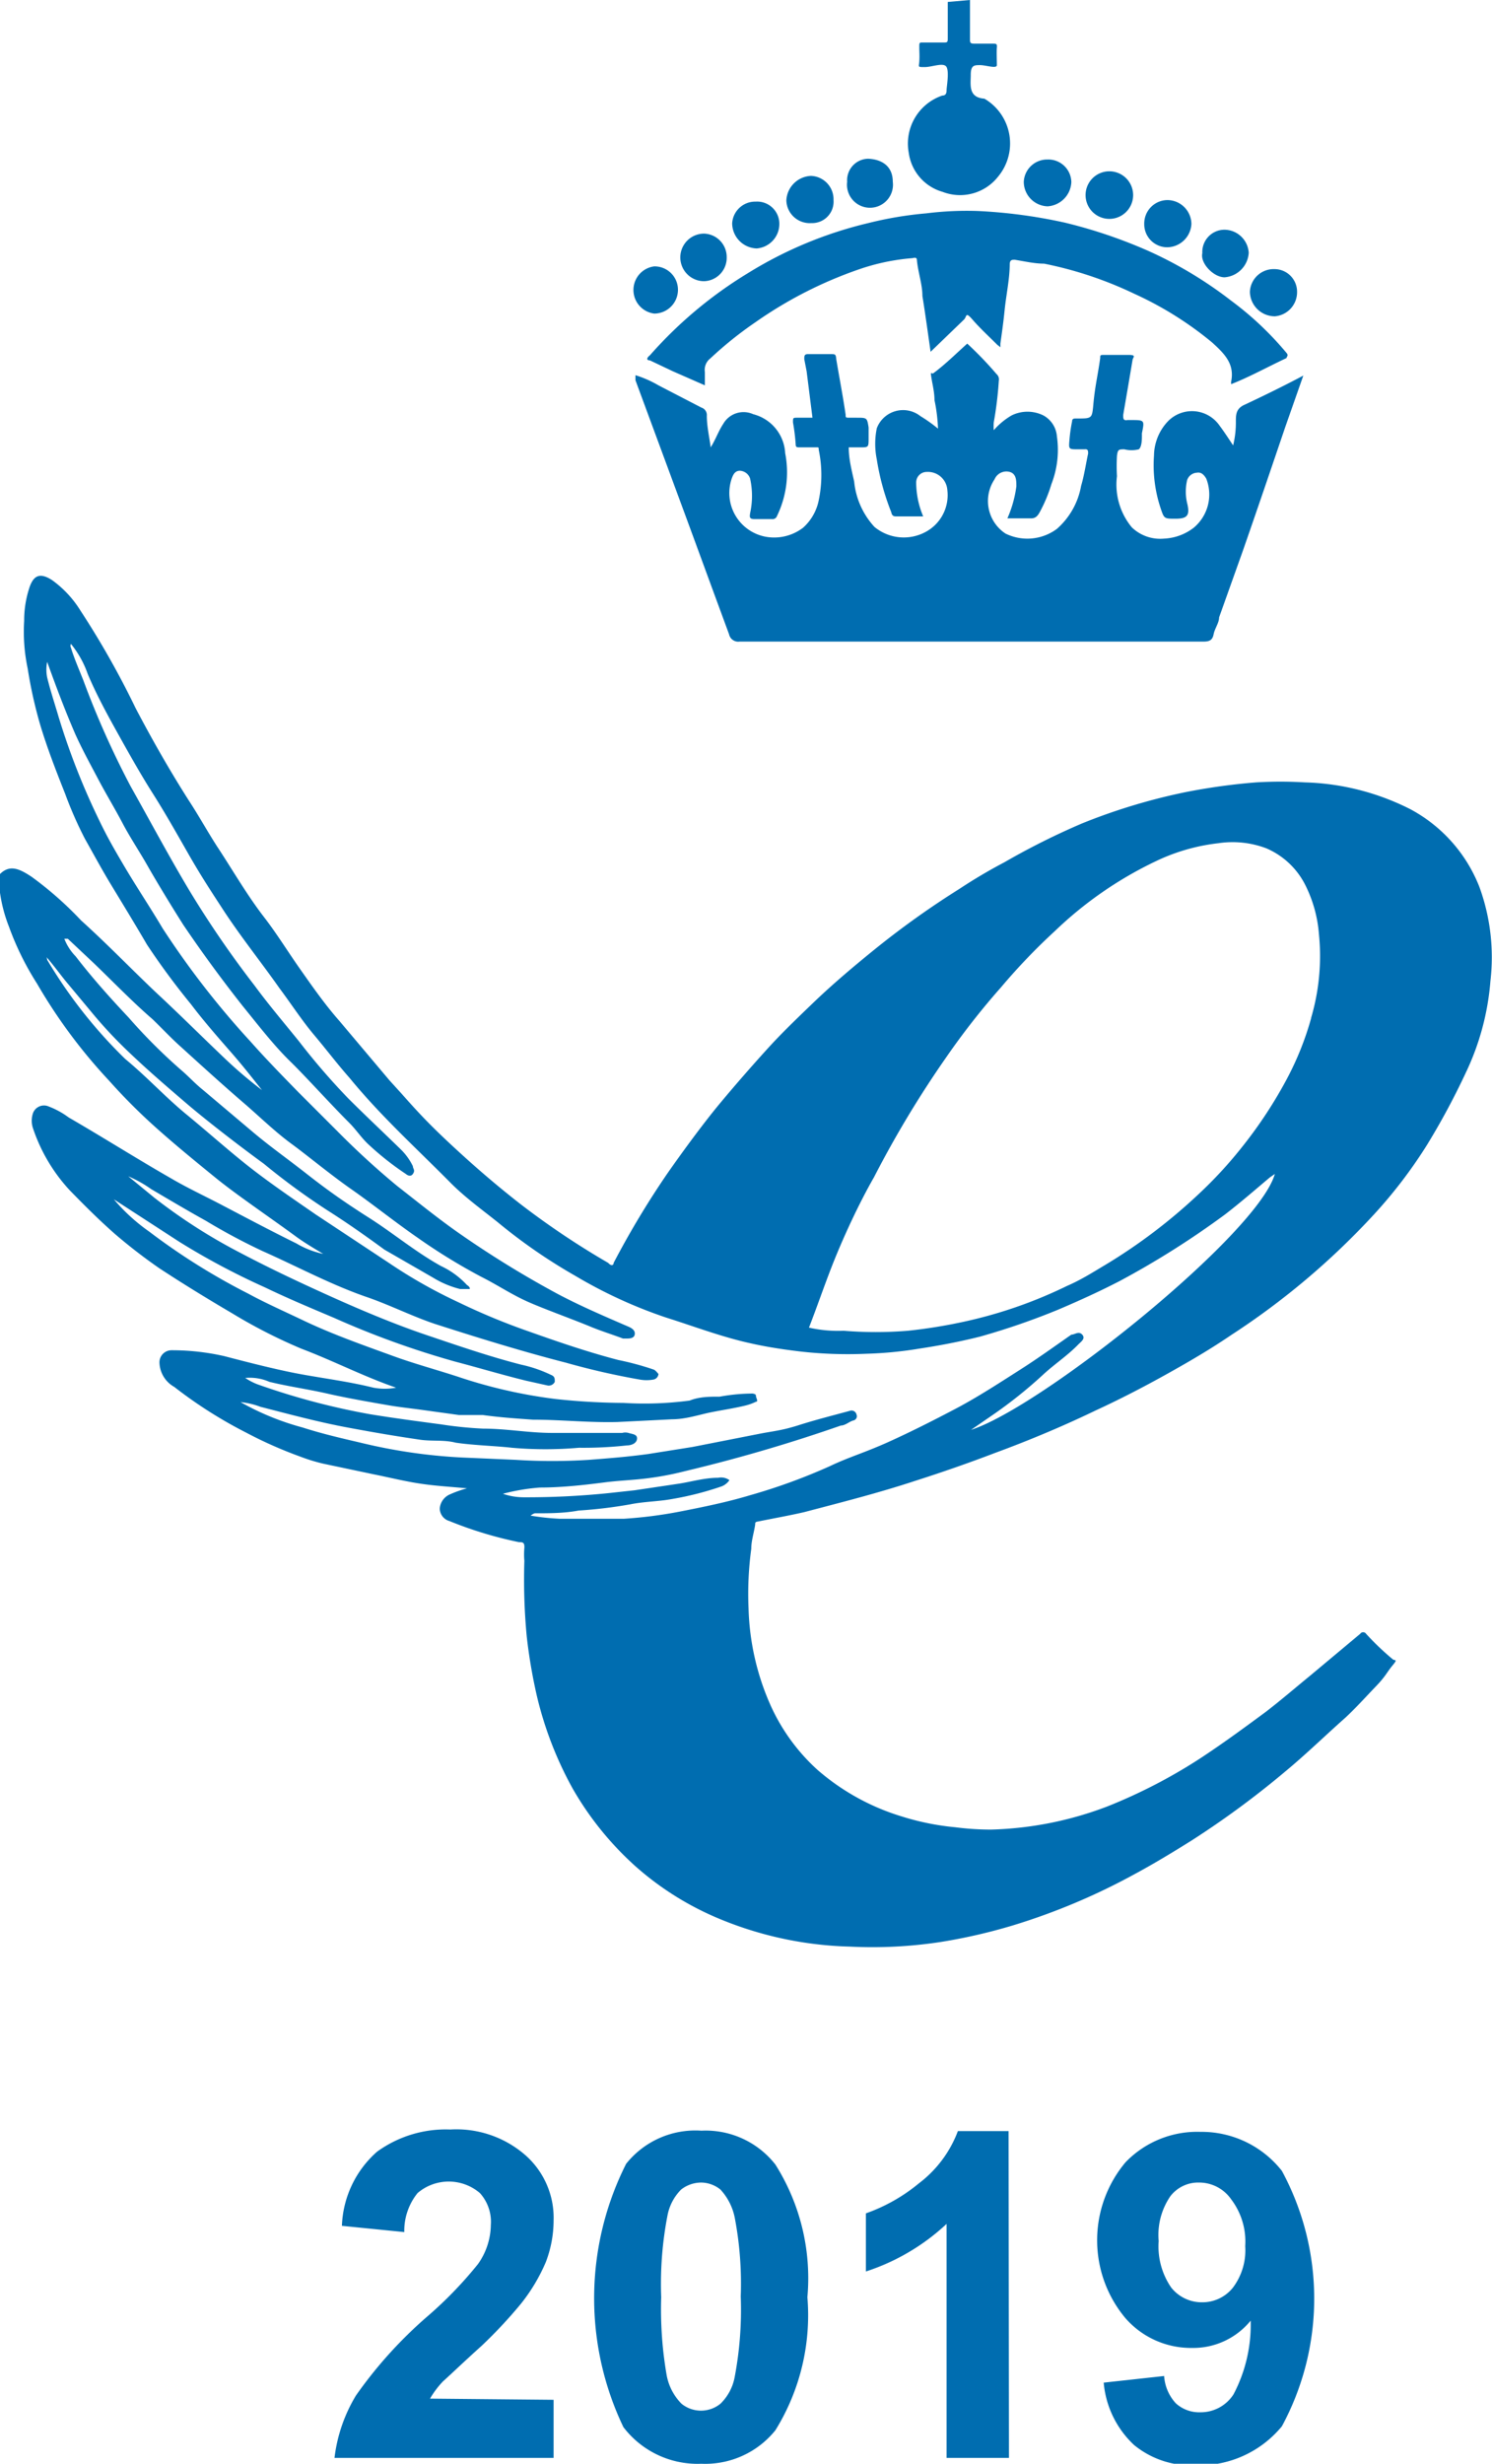 <svg xmlns="http://www.w3.org/2000/svg" viewBox="0 0 38.27 63.17"><defs><style>.cls-1{fill:#006db0;}</style></defs><title>qaward</title><g id="Layer_1" data-name="Layer 1"><path class="cls-1" d="M613.89,818a3.85,3.85,0,0,0-1.77-2,6.36,6.36,0,0,0-2.71-.69,10.46,10.46,0,0,0-1.25,0,15.75,15.75,0,0,0-1.81.25,15.27,15.27,0,0,0-2.65.8,18.66,18.66,0,0,0-2,1,13.35,13.35,0,0,0-1.15.68,22.37,22.37,0,0,0-2.11,1.5c-.57.46-1.13.93-1.66,1.44s-.82.79-1.2,1.21-.8.9-1.19,1.37-.9,1.16-1.32,1.76a22.44,22.44,0,0,0-1.39,2.31c0,.06-.06.09-.14,0a20.82,20.82,0,0,1-2.24-1.5c-.63-.49-1.22-1-1.81-1.55s-.86-.85-1.26-1.3l-.3-.33-1.29-1.53c-.37-.42-.69-.88-1-1.32s-.58-.88-.9-1.3c-.46-.59-.83-1.24-1.24-1.86-.25-.39-.47-.79-.72-1.17-.49-.77-.94-1.56-1.36-2.36A22.11,22.11,0,0,0,578,810.9a2.72,2.72,0,0,0-.73-.78c-.3-.19-.47-.13-.58.21a2.68,2.68,0,0,0-.13.84,4.54,4.54,0,0,0,.09,1.22,11.54,11.54,0,0,0,.32,1.44c.18.6.41,1.19.64,1.77a10,10,0,0,0,.51,1.16c.22.39.43.78.66,1.16s.61,1,.93,1.55a18.86,18.86,0,0,0,1.13,1.53c.31.41.65.8,1,1.2s.54.65.82,1c0,0,0,0,0,0a11.21,11.21,0,0,1-.91-.77c-.58-.55-1.14-1.11-1.73-1.66s-1.3-1.29-2-1.92a9,9,0,0,0-1.27-1.12c-.29-.19-.55-.33-.81-.07v.48s0,0,0,0a3.86,3.86,0,0,0,.23.87,7.34,7.34,0,0,0,.72,1.46,13.64,13.64,0,0,0,1.85,2.49,14.93,14.93,0,0,0,1.12,1.13c.52.47,1.06.91,1.6,1.35s1.37,1,2.08,1.52c.22.16.46.3.69.44a2.31,2.31,0,0,1-.69-.27c-.65-.32-1.29-.66-1.94-1-.42-.22-.85-.42-1.26-.66-.89-.51-1.76-1.06-2.64-1.57a2.12,2.12,0,0,0-.51-.28.3.3,0,0,0-.41.19.6.6,0,0,0,0,.35,4.38,4.38,0,0,0,.95,1.61c.37.38.75.76,1.16,1.12a13.84,13.84,0,0,0,1.14.88c.61.4,1.23.78,1.86,1.15a13.56,13.56,0,0,0,1.78.91c.82.31,1.59.71,2.43,1a1.6,1.6,0,0,1-.58,0c-.6-.15-1.22-.23-1.83-.34s-1.35-.3-2-.47a6.07,6.07,0,0,0-1.35-.15.31.31,0,0,0-.31.31.74.74,0,0,0,.38.63,11.44,11.44,0,0,0,1.84,1.17,10.85,10.85,0,0,0,1.4.62,4.43,4.43,0,0,0,.59.18l1.28.27c.4.08.8.18,1.2.24s.78.08,1.2.12a2.9,2.9,0,0,0-.45.16.43.43,0,0,0-.25.36.34.34,0,0,0,.25.32,10.14,10.14,0,0,0,1.78.54c.09,0,.15,0,.14.15a1.84,1.84,0,0,0,0,.33,15.5,15.5,0,0,0,.06,1.93,13.58,13.58,0,0,0,.26,1.53,9.32,9.32,0,0,0,.92,2.38,8.06,8.06,0,0,0,1.62,2,7.67,7.67,0,0,0,2.1,1.32,9.31,9.31,0,0,0,3.38.73,11.58,11.58,0,0,0,2.35-.12,14.27,14.27,0,0,0,1.83-.42,16.53,16.53,0,0,0,3.1-1.3c.52-.28,1-.57,1.51-.89a23.19,23.19,0,0,0,2.4-1.77c.53-.44,1-.9,1.53-1.37.27-.25.52-.53.78-.8s.28-.36.43-.54.05-.11,0-.16a7,7,0,0,1-.68-.65.09.09,0,0,0-.15,0l-1.28,1.07c-.38.31-.75.63-1.14.93-.57.42-1.14.84-1.74,1.23a13.64,13.64,0,0,1-2.31,1.19,9,9,0,0,1-3,.6,7.22,7.22,0,0,1-.92-.06,6.63,6.63,0,0,1-1.38-.28,5.9,5.9,0,0,1-2.15-1.19,5,5,0,0,1-1.22-1.69,6.53,6.53,0,0,1-.55-2.46,8.56,8.56,0,0,1,.07-1.52c0-.21.07-.41.1-.62,0-.05,0-.07.08-.08.39-.08.79-.15,1.18-.24.95-.25,1.9-.49,2.84-.8.69-.22,1.38-.46,2.06-.72.87-.32,1.73-.68,2.56-1.08.63-.29,1.23-.6,1.84-.94s1.12-.64,1.65-1a19.19,19.19,0,0,0,3.67-3.1,12.17,12.17,0,0,0,1.35-1.77,18.62,18.62,0,0,0,1-1.86,6.67,6.67,0,0,0,.63-2.35A5.26,5.26,0,0,0,613.89,818Zm-13.07,13.93.61-.42a11.62,11.62,0,0,0,1.25-1c.3-.28.64-.5.92-.79.07-.07.19-.15.1-.25s-.19,0-.28,0c-.43.3-.86.61-1.3.89s-1.08.7-1.65,1-1.16.6-1.76.87-1,.38-1.48.61a14.9,14.9,0,0,1-2.06.75c-.6.18-1.2.3-1.81.42a11.33,11.33,0,0,1-1.41.18c-.56,0-1.11,0-1.66,0a6.2,6.2,0,0,1-.74-.08s.06-.05.11-.06c.37,0,.75,0,1.12-.07a11.78,11.78,0,0,0,1.33-.16c.3-.06.61-.07.91-.11a8.06,8.06,0,0,0,1.43-.35.43.43,0,0,0,.2-.16.37.37,0,0,0-.29-.06c-.35,0-.68.1-1,.15l-1.14.17-.64.07a20.63,20.63,0,0,1-2.22.11,1.63,1.63,0,0,1-.52-.09,5.24,5.24,0,0,1,.95-.16c.54,0,1.1-.06,1.64-.13.38-.05.76-.06,1.14-.11a7.78,7.78,0,0,0,.94-.18,40.71,40.71,0,0,0,4-1.17c.11,0,.21-.1.32-.13a.11.11,0,0,0,.08-.15.13.13,0,0,0-.16-.1c-.44.12-.88.23-1.32.37s-.64.15-1,.22l-1.73.34-1.13.18c-.51.07-1,.11-1.53.15a14.55,14.55,0,0,1-1.87,0l-1.38-.06a13.86,13.86,0,0,1-2.56-.37c-.51-.12-1-.23-1.53-.4a6.82,6.82,0,0,1-1.59-.65,2,2,0,0,1,.51.12c.74.19,1.48.39,2.23.53s1.23.22,1.84.31c.31.05.63,0,.94.08.48.07,1,.08,1.44.13a9.88,9.88,0,0,0,1.72,0,10.13,10.13,0,0,0,1.23-.06c.11,0,.25-.05.26-.17s-.13-.12-.22-.15a.3.3,0,0,0-.16,0h-1.8c-.59,0-1.17-.11-1.76-.11a10.06,10.06,0,0,1-1.09-.11c-.6-.08-1.21-.16-1.82-.26a18.16,18.16,0,0,1-2.81-.74,1.55,1.55,0,0,1-.39-.19,1.25,1.25,0,0,1,.62.1c.49.12,1,.19,1.48.3s1.05.21,1.57.3c.29.05.58.08.87.12l.94.13c.2,0,.41,0,.61,0,.43.06.86.09,1.29.12.72,0,1.45.08,2.17.06l1.4-.07c.35,0,.7-.12,1-.18s.58-.1.87-.17a1.33,1.33,0,0,0,.28-.1c.07,0,0-.1,0-.15s-.05-.05-.08-.06a4.8,4.8,0,0,0-.85.08c-.26,0-.52,0-.77.1a8.79,8.79,0,0,1-1.7.06,16.75,16.75,0,0,1-1.74-.1,12.74,12.74,0,0,1-2.5-.57c-.55-.18-1.11-.33-1.66-.53-.77-.28-1.54-.55-2.28-.9-.48-.23-1-.46-1.44-.7a16.64,16.64,0,0,1-2.54-1.59,4.78,4.78,0,0,1-.91-.83l1.68,1.09a18.54,18.54,0,0,0,2.2,1.17c.58.28,1.18.53,1.77.78a22.46,22.46,0,0,0,3.1,1.12c.61.16,1.21.34,1.82.49l.54.12a.17.17,0,0,0,.2-.09c0-.09,0-.14-.1-.18a3.41,3.41,0,0,0-.76-.26c-.82-.21-1.63-.49-2.43-.76s-1.66-.63-2.48-1-1.54-.71-2.3-1.11a14.16,14.16,0,0,1-2.2-1.41l-.67-.55a3.15,3.15,0,0,1,.59.33c.46.27.93.55,1.4.81a15.69,15.69,0,0,0,1.46.78c.88.39,1.73.85,2.65,1.17.59.2,1.16.49,1.75.69,1.12.36,2.25.71,3.38,1a19,19,0,0,0,1.88.43,1,1,0,0,0,.37,0,.16.16,0,0,0,.12-.14s-.06-.08-.11-.11a7.36,7.36,0,0,0-.92-.25c-.77-.2-1.53-.46-2.29-.73a16.82,16.82,0,0,1-1.81-.75,12.79,12.79,0,0,1-1.77-1l-1.89-1.25c-.55-.38-1.11-.76-1.64-1.17s-1.11-.93-1.67-1.39-1-.95-1.58-1.43a12.31,12.31,0,0,1-2-2.54s0-.09-.08-.14a.43.43,0,0,0,0,0c.22.24.4.5.6.74l.6.72a11.54,11.54,0,0,0,1,1.07c.46.44.95.86,1.44,1.28s1.3,1.05,2,1.56a17.67,17.67,0,0,0,1.64,1.2c.49.31,1,.67,1.45,1l1.25.72a2.47,2.47,0,0,0,.69.29l.11,0s.1,0,.13,0,0-.07-.06-.1a2.15,2.15,0,0,0-.67-.49c-.65-.36-1.22-.84-1.85-1.24s-1.08-.72-1.59-1.12-.94-.7-1.39-1.08l-1.28-1.08c-.2-.16-.37-.35-.56-.51a14.12,14.12,0,0,1-1.34-1.34c-.47-.5-.92-1-1.36-1.57a1.34,1.34,0,0,1-.29-.45s.06,0,.09,0l.66.62c.5.48,1,1,1.51,1.44.25.24.48.49.74.72.55.5,1.1,1,1.66,1.48.39.34.76.7,1.17,1s1,.79,1.53,1.16,1.13.85,1.71,1.25a15.06,15.06,0,0,0,1.63,1c.38.19.74.43,1.13.61s1.09.43,1.63.65c.28.12.58.21.87.32,0,0,0,0,.08,0s.2,0,.22-.1-.06-.16-.15-.2c-.6-.26-1.21-.52-1.8-.83a25.67,25.67,0,0,1-2.64-1.63c-.52-.37-1-.76-1.5-1.15a20.58,20.58,0,0,1-1.54-1.41l-1-1c-.42-.43-.83-.85-1.22-1.29a22,22,0,0,1-2.26-2.91c-.32-.54-.67-1.06-1-1.62s-.47-.82-.67-1.24a18,18,0,0,1-1-2.57c-.1-.34-.21-.67-.29-1a1,1,0,0,1,0-.4c.23.64.46,1.25.72,1.85.18.4.39.78.59,1.16s.42.74.62,1.12.43.72.64,1.09.59,1,.92,1.52c.48.71,1,1.42,1.53,2.09.39.48.79,1,1.21,1.41s1,1.06,1.52,1.58c.18.18.32.4.51.57a7.46,7.46,0,0,0,.94.74s.11.1.18,0,0-.13,0-.2a1.54,1.54,0,0,0-.3-.42c-.45-.44-.92-.88-1.36-1.32a17.34,17.34,0,0,1-1.26-1.46c-.38-.47-.78-.94-1.14-1.43a25.87,25.87,0,0,1-1.68-2.45c-.52-.87-1-1.77-1.5-2.66a22.62,22.62,0,0,1-1.21-2.71c-.11-.28-.23-.55-.32-.84a.11.11,0,0,1,0-.1,2.54,2.54,0,0,1,.43.77c.21.5.48,1,.73,1.45s.6,1.08.93,1.6.6,1,.92,1.56.57.94.87,1.4c.46.71,1,1.38,1.47,2.05.3.4.57.82.89,1.2s.59.74.9,1.09c.82,1,1.73,1.82,2.61,2.71.37.37.8.68,1.2,1a14,14,0,0,0,2,1.38,12.08,12.08,0,0,0,2.31,1.06c.73.23,1.46.51,2.21.67.4.09.81.15,1.22.2a10.87,10.87,0,0,0,1.71.06,10,10,0,0,0,1.35-.13c.53-.08,1.05-.18,1.57-.31a18.28,18.28,0,0,0,2-.69c.54-.23,1.07-.47,1.59-.74a22.14,22.14,0,0,0,2.69-1.7c.39-.3.77-.63,1.15-.95l.13-.09C608.2,826.9,602.63,831.36,600.82,831.92Zm8.75-10.57a7.72,7.72,0,0,1-.62,1.55,11.39,11.39,0,0,1-1.16,1.76,10.89,10.89,0,0,1-1.13,1.22,14.1,14.1,0,0,1-2.35,1.78c-.32.19-.63.39-1,.55a11.66,11.66,0,0,1-2.7.93,13.19,13.19,0,0,1-1.38.22,10.11,10.11,0,0,1-1.65,0,3.39,3.39,0,0,1-.89-.08c.23-.59.43-1.19.67-1.78s.61-1.4,1-2.08a26.6,26.6,0,0,1,1.85-3.07,18.94,18.94,0,0,1,1.41-1.8,15.65,15.65,0,0,1,1.38-1.44,9.83,9.83,0,0,1,2.59-1.79,5,5,0,0,1,1.6-.46,2.45,2.45,0,0,1,1.23.13,2,2,0,0,1,1,.94,3.38,3.38,0,0,1,.35,1.25A5.61,5.61,0,0,1,609.57,821.35Z" transform="translate(-575.94 -795.25)"/><path class="cls-1" d="M600.82,795.25v1c0,.09,0,.12.12.12h.47c.08,0,.11,0,.1.1s0,.35,0,.45-.28,0-.43,0-.24,0-.24.25-.07.58.35.61a1.33,1.33,0,0,1,.35,2,1.24,1.24,0,0,1-1.42.39,1.21,1.21,0,0,1-.87-1,1.3,1.3,0,0,1,.86-1.47c.09,0,.11-.06.11-.14s.07-.46,0-.59-.37,0-.56,0-.15,0-.14-.14,0-.24,0-.37,0-.12.12-.12h.5c.09,0,.11,0,.11-.1,0-.31,0-.63,0-.94Z" transform="translate(-575.94 -795.25)"/><path class="cls-1" d="M600,806.24a4.29,4.29,0,0,0-.09-.73c0-.2-.05-.39-.08-.58s0-.08.05-.11c.31-.23.58-.5.87-.76a9.21,9.21,0,0,1,.75.78.18.18,0,0,1,.06.17,9.47,9.47,0,0,1-.13,1.07,1.33,1.33,0,0,0,0,.2,1.83,1.83,0,0,1,.46-.38.92.92,0,0,1,.81,0,.67.67,0,0,1,.35.54,2.42,2.42,0,0,1-.14,1.22,3.78,3.78,0,0,1-.3.72c-.06.11-.12.17-.25.16h-.58a3,3,0,0,0,.23-.82c0-.15,0-.32-.17-.37a.33.33,0,0,0-.39.19,1,1,0,0,0,.28,1.39,1.27,1.27,0,0,0,1.32-.12,1.91,1.91,0,0,0,.62-1.1c.08-.27.12-.55.18-.83,0-.07,0-.12-.09-.11h-.17c-.23,0-.24,0-.22-.22a4,4,0,0,1,.07-.5c0-.08.07-.07.13-.07.4,0,.38,0,.42-.42s.12-.75.17-1.13c0-.07,0-.08.09-.08.22,0,.43,0,.64,0s.11.06.1.13l-.12.71-.12.7c0,.09,0,.15.11.13h.09c.35,0,.35,0,.28.34,0,0,0,0,0,.07s0,.28-.08.34a.76.76,0,0,1-.37,0c-.14,0-.17,0-.19.17a4.57,4.57,0,0,0,0,.52,1.72,1.72,0,0,0,.38,1.31,1.05,1.05,0,0,0,.83.29,1.34,1.34,0,0,0,.76-.28,1.11,1.11,0,0,0,.32-1.26c-.06-.1-.13-.17-.24-.15a.28.28,0,0,0-.25.19,1.3,1.3,0,0,0,0,.59v0c.08.32,0,.4-.3.4s-.29,0-.39-.3a3.48,3.48,0,0,1-.16-1.32,1.3,1.3,0,0,1,.35-.87.86.86,0,0,1,1.33.1c.12.16.23.33.35.51a2.46,2.46,0,0,0,.07-.6c0-.19,0-.35.24-.45.49-.23,1-.48,1.49-.74l-.46,1.31c-.36,1.06-.72,2.12-1.09,3.18l-.61,1.71c0,.14-.11.28-.14.43s-.1.19-.26.19H594.91a.24.24,0,0,1-.27-.19c-.37-1-.76-2.07-1.14-3.1L592.24,805s0-.09,0-.13a2.85,2.85,0,0,1,.59.26l1.1.57a.2.2,0,0,1,.14.21c0,.26.06.52.1.81.13-.21.2-.42.32-.6a.6.6,0,0,1,.77-.25,1.09,1.09,0,0,1,.82,1,2.56,2.56,0,0,1-.21,1.61.12.12,0,0,1-.13.08h-.45c-.14,0-.12-.07-.11-.15a2.06,2.06,0,0,0,0-.89.29.29,0,0,0-.26-.2c-.11,0-.16.07-.2.17a1.14,1.14,0,0,0,.91,1.53,1.22,1.22,0,0,0,.91-.24,1.28,1.28,0,0,0,.4-.7,3.16,3.16,0,0,0,0-1.3c0-.07,0-.06-.1-.06h-.39c-.06,0-.1,0-.1-.07a5.22,5.22,0,0,0-.07-.57c0-.11,0-.12.09-.12h.41l-.15-1.19-.06-.31c0-.08,0-.13.09-.13h.6c.1,0,.12,0,.13.13.08.48.17.94.24,1.42,0,.08,0,.08.11.08h.17c.27,0,.27,0,.31.25l0,.27c0,.24,0,.24-.22.24h-.29c0,.31.08.6.14.88a2,2,0,0,0,.52,1.16,1.18,1.18,0,0,0,1.31.13,1.07,1.07,0,0,0,.56-1.07.5.5,0,0,0-.53-.47.27.27,0,0,0-.27.27,2.26,2.26,0,0,0,.18.87h-.71c-.08,0-.1-.06-.11-.11a6.28,6.28,0,0,1-.37-1.35,2,2,0,0,1,0-.8.72.72,0,0,1,1.12-.31A3.81,3.81,0,0,1,600,806.24Z" transform="translate(-575.94 -795.25)"/><path class="cls-1" d="M607.52,805.1a.2.2,0,0,1,0-.07c.09-.45-.17-.71-.49-1a8.89,8.89,0,0,0-2-1.25,9.8,9.8,0,0,0-2.31-.77c-.25,0-.5-.06-.75-.1-.07,0-.12,0-.13.1,0,.39-.09.79-.13,1.18s-.07.58-.11.87c0,0,0,.08,0,.09s0,0-.08-.06c-.21-.21-.43-.41-.63-.64s-.14-.08-.23,0l-.85.82c-.07-.49-.14-1-.21-1.43,0-.3-.11-.6-.14-.91,0-.11-.09-.06-.13-.06a5.51,5.51,0,0,0-1.34.28,10.67,10.67,0,0,0-2.67,1.36,9.64,9.64,0,0,0-1.16.93.37.37,0,0,0-.14.35c0,.11,0,.22,0,.34l-.82-.36-.59-.28c-.09,0-.09-.06,0-.13a10.84,10.84,0,0,1,2.52-2.11,10.41,10.41,0,0,1,3.08-1.28,9.46,9.46,0,0,1,1.49-.25,8.34,8.34,0,0,1,1.32-.06,13.1,13.1,0,0,1,2.24.3,12.67,12.67,0,0,1,2.15.73,10.47,10.47,0,0,1,2.11,1.27,8.18,8.18,0,0,1,1.42,1.34c.06.07,0,.09,0,.13C608.39,804.69,608,804.91,607.52,805.1Z" transform="translate(-575.94 -795.25)"/><path class="cls-1" d="M605,800.33a.61.61,0,0,1-1.21,0,.61.61,0,1,1,1.21,0Z" transform="translate(-575.94 -795.25)"/><path class="cls-1" d="M605.89,800.38a.62.62,0,0,1,.61.61.63.63,0,0,1-.62.6.59.59,0,0,1-.59-.6A.6.6,0,0,1,605.89,800.38Z" transform="translate(-575.94 -795.25)"/><path class="cls-1" d="M592.72,802.08a.6.6,0,0,1,.61.6.61.61,0,0,1-.61.61.61.61,0,0,1,0-1.21Z" transform="translate(-575.94 -795.25)"/><path class="cls-1" d="M609.21,802.74a.62.62,0,0,1-.57.62.64.64,0,0,1-.64-.63.61.61,0,0,1,.63-.58A.58.58,0,0,1,609.21,802.74Z" transform="translate(-575.94 -795.25)"/><path class="cls-1" d="M597.32,800.38a.55.55,0,0,1-.57.59.6.6,0,0,1-.64-.58.66.66,0,0,1,.63-.63A.6.6,0,0,1,597.32,800.38Z" transform="translate(-575.94 -795.25)"/><path class="cls-1" d="M606.78,801.74a.57.57,0,0,1,.57-.6.63.63,0,0,1,.62.59.67.67,0,0,1-.62.63C607.07,802.36,606.72,802,606.78,801.74Z" transform="translate(-575.94 -795.25)"/><path class="cls-1" d="M595.32,800.42a.57.57,0,0,1,.61.59.63.63,0,0,1-.58.61.65.65,0,0,1-.63-.64A.59.59,0,0,1,595.32,800.42Z" transform="translate(-575.94 -795.25)"/><path class="cls-1" d="M602.81,799.34a.59.59,0,0,1,.61.58.65.65,0,0,1-.61.62.63.63,0,0,1-.61-.63A.6.6,0,0,1,602.81,799.34Z" transform="translate(-575.94 -795.25)"/><path class="cls-1" d="M594.58,801.84a.6.6,0,0,1-.58.62.61.61,0,0,1,0-1.22A.6.6,0,0,1,594.58,801.84Z" transform="translate(-575.94 -795.25)"/><path class="cls-1" d="M598.84,799.91a.59.59,0,1,1-1.17,0,.55.55,0,0,1,.54-.59C598.61,799.34,598.84,799.55,598.84,799.91Z" transform="translate(-575.94 -795.25)"/></g><g id="Layer_3" data-name="Layer 3"><path class="cls-1" d="M590.14,856.78v1.49h-5.62a4,4,0,0,1,.55-1.6,11.16,11.16,0,0,1,1.8-2,10.27,10.27,0,0,0,1.33-1.37,1.77,1.77,0,0,0,.33-1,1.1,1.1,0,0,0-.28-.82,1.23,1.23,0,0,0-1.6,0,1.54,1.54,0,0,0-.34,1l-1.6-.16a2.66,2.66,0,0,1,.9-1.9,3,3,0,0,1,1.88-.57,2.69,2.69,0,0,1,1.94.67,2.14,2.14,0,0,1,.71,1.66,3,3,0,0,1-.2,1.07,4.58,4.58,0,0,1-.64,1.07,12.07,12.07,0,0,1-1,1.07c-.51.46-.83.77-1,.92a2.4,2.4,0,0,0-.33.44Z" transform="translate(-575.94 -795.25)"/><path class="cls-1" d="M593.93,849.88a2.27,2.27,0,0,1,1.9.87,5.46,5.46,0,0,1,.82,3.4,5.6,5.6,0,0,1-.82,3.41,2.31,2.31,0,0,1-1.9.86,2.39,2.39,0,0,1-2-.94,7.65,7.65,0,0,1,.07-6.75A2.27,2.27,0,0,1,593.93,849.88Zm0,1.33a.84.84,0,0,0-.52.18,1.28,1.28,0,0,0-.35.67,9.21,9.21,0,0,0-.16,2.09,9.87,9.87,0,0,0,.14,2,1.4,1.4,0,0,0,.38.73.79.79,0,0,0,1,0,1.27,1.27,0,0,0,.36-.66,9.21,9.21,0,0,0,.16-2.09,9,9,0,0,0-.15-2,1.49,1.49,0,0,0-.37-.74A.8.8,0,0,0,593.93,851.21Z" transform="translate(-575.94 -795.25)"/><path class="cls-1" d="M601.82,858.27h-1.6v-6a5.54,5.54,0,0,1-2.07,1.22V852a4.45,4.45,0,0,0,1.36-.77,3,3,0,0,0,1-1.34h1.3Z" transform="translate(-575.94 -795.25)"/><path class="cls-1" d="M604.25,856.34l1.55-.17a1.14,1.14,0,0,0,.3.7.89.89,0,0,0,.63.23,1,1,0,0,0,.85-.46,3.83,3.83,0,0,0,.44-1.89,1.9,1.9,0,0,1-1.51.7,2.23,2.23,0,0,1-1.7-.76,3.11,3.11,0,0,1,0-4,2.55,2.55,0,0,1,1.92-.78,2.62,2.62,0,0,1,2.09,1,6.88,6.88,0,0,1,0,6.55,2.75,2.75,0,0,1-2.21,1,2.32,2.32,0,0,1-1.58-.52A2.48,2.48,0,0,1,604.25,856.34Zm3.63-3.5a1.79,1.79,0,0,0-.36-1.2,1,1,0,0,0-.82-.43.9.9,0,0,0-.74.35,1.76,1.76,0,0,0-.3,1.15,1.86,1.86,0,0,0,.32,1.19,1,1,0,0,0,.8.38,1,1,0,0,0,.78-.37A1.59,1.59,0,0,0,607.88,852.84Z" transform="translate(-575.94 -795.25)"/></g></svg>